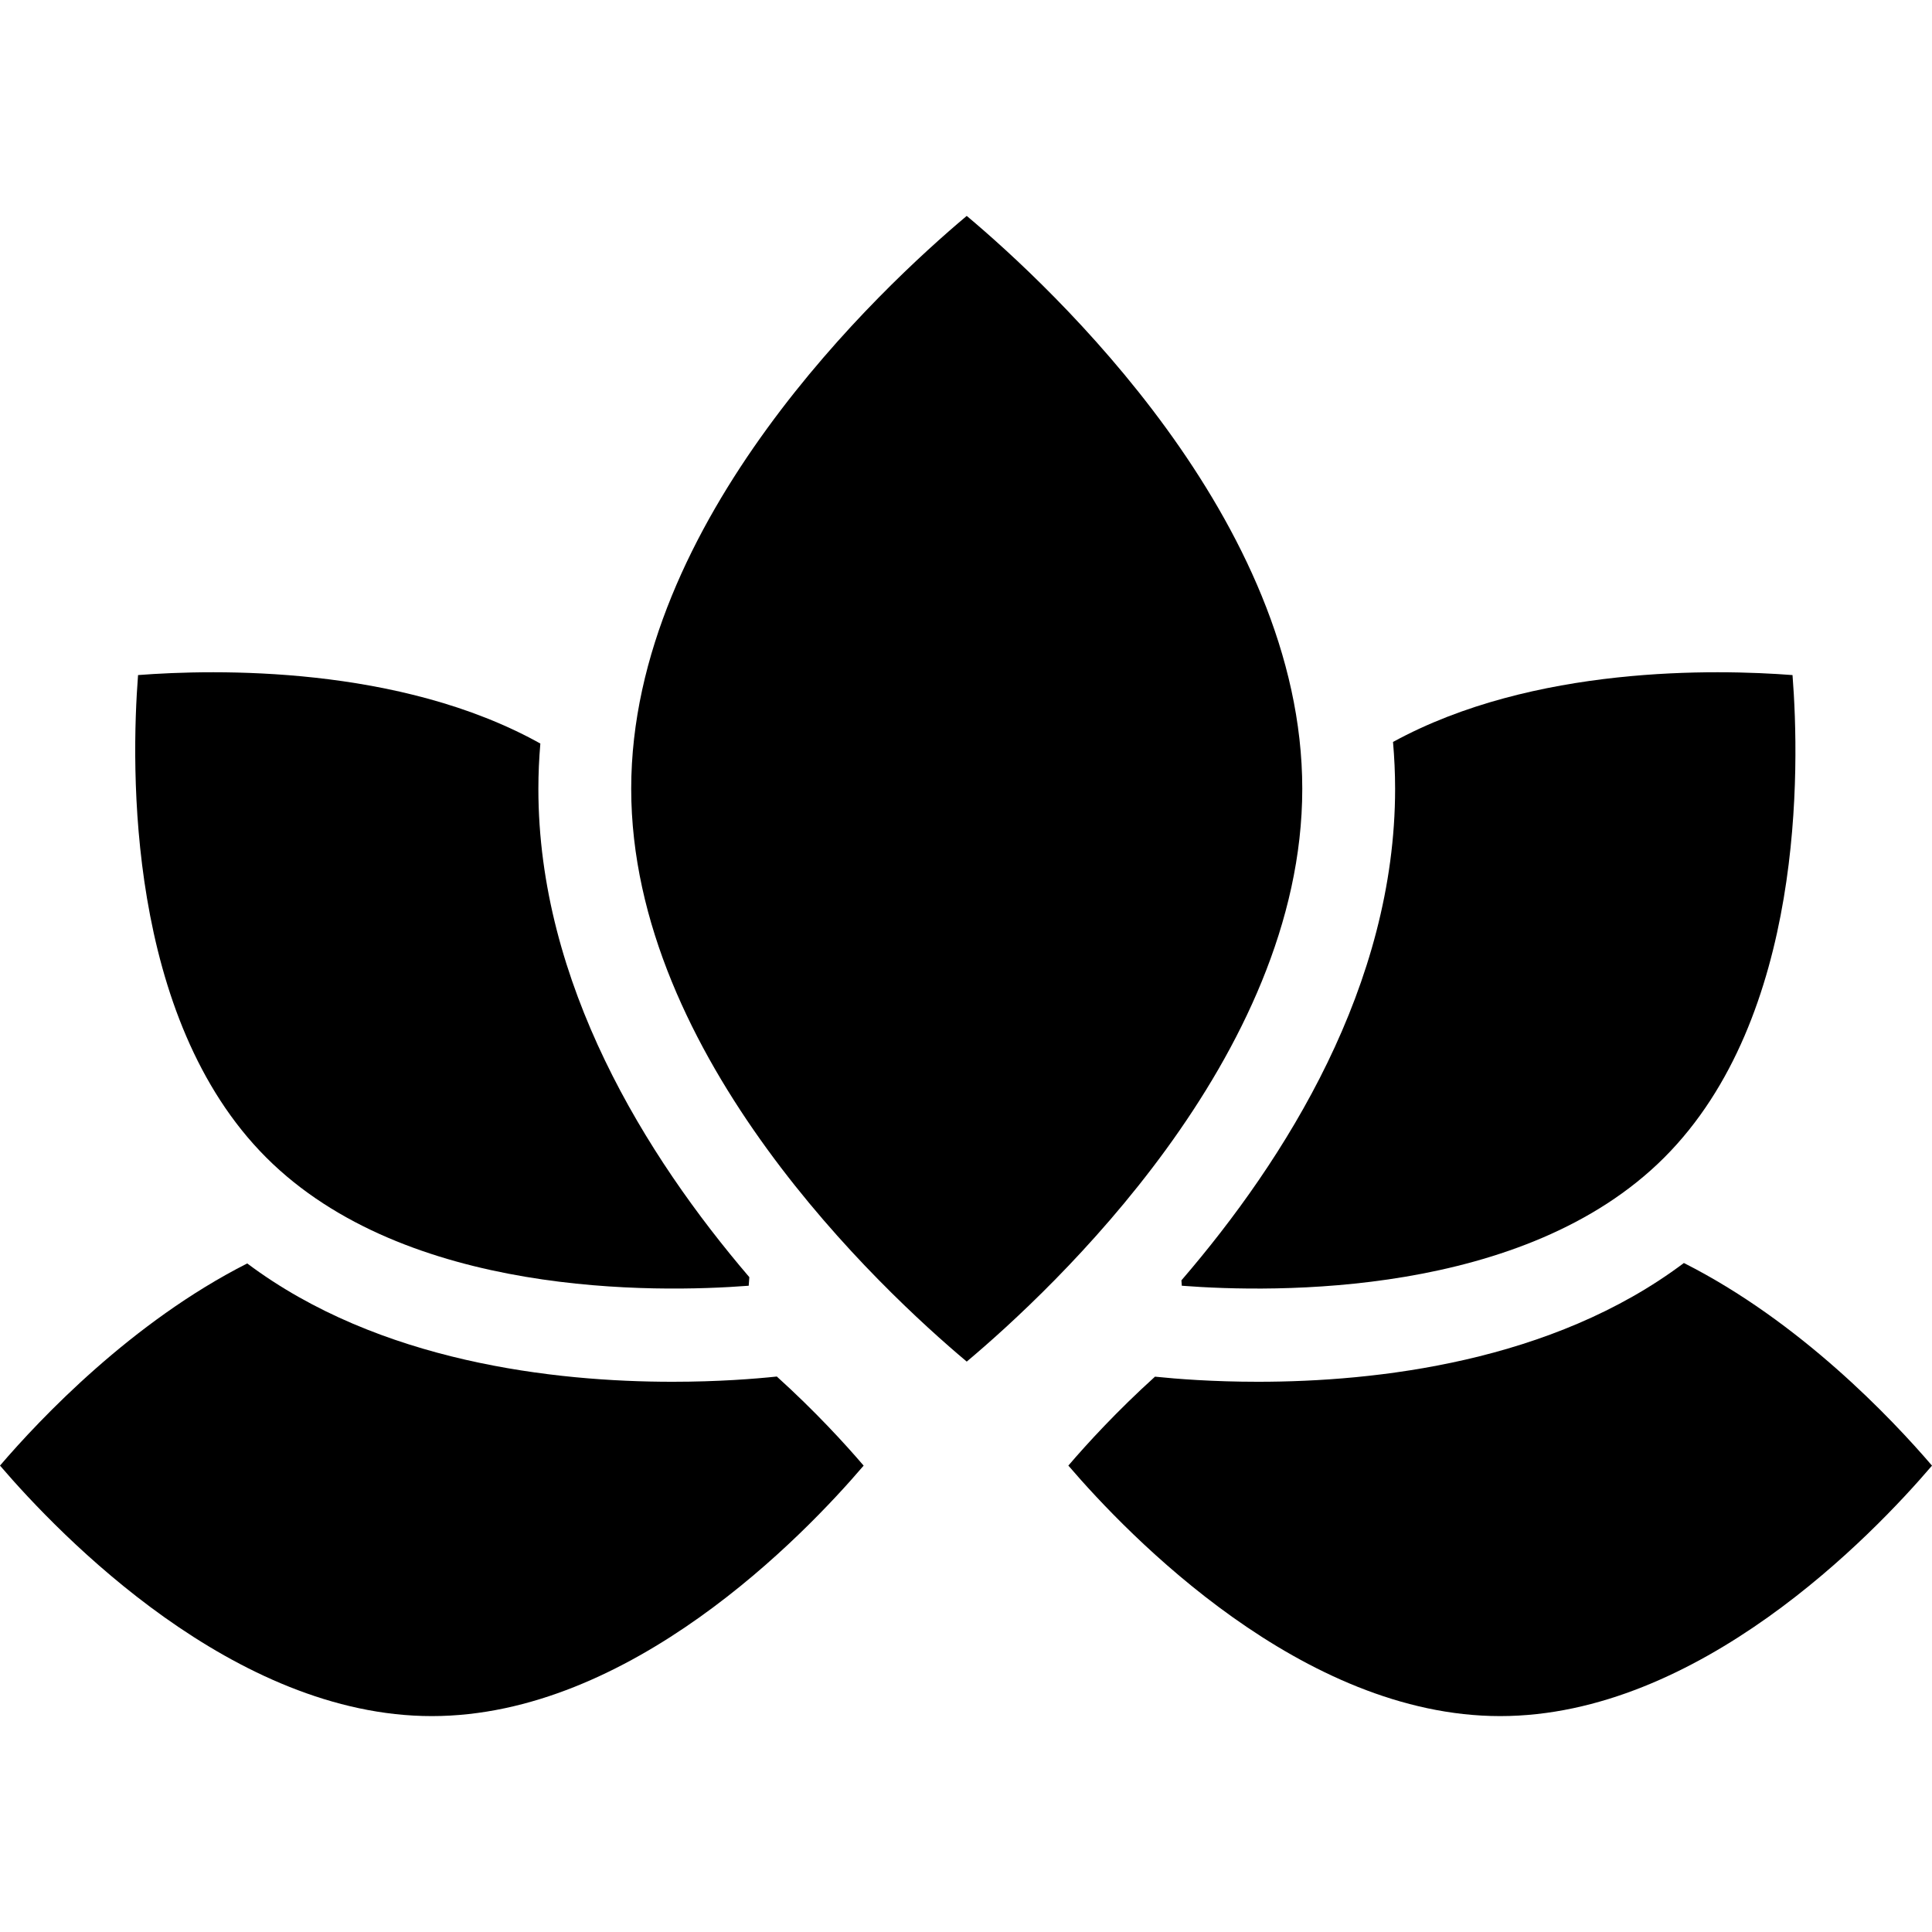 <?xml version="1.0" encoding="iso-8859-1"?>
<!-- Uploaded to: SVG Repo, www.svgrepo.com, Generator: SVG Repo Mixer Tools -->
<svg fill="#000000" height="800px" width="800px" version="1.1" id="Layer_1" xmlns="http://www.w3.org/2000/svg" xmlns:xlink="http://www.w3.org/1999/xlink" 
	 viewBox="0 0 512 512" xml:space="preserve">
<g>
	<g>
		<g>
			<path d="M205.867,364.795c-5.754,0.608-15.501,1.389-27.658,1.389c-31.076,0-77.727-5.134-112.693-31.359
				C34.93,350.329,10.713,375.897,0,388.396c15.983,18.648,62.023,66.389,114.434,66.388c52.577,0,98.505-47.727,114.441-66.377
				C223.894,382.593,215.985,373.945,205.867,364.795z"/>
			<path d="M446.245,334.708c-34.981,26.324-81.723,31.476-112.845,31.476c-11.916,0-21.519-0.75-27.316-1.353
				c-10.091,9.129-17.982,17.757-22.959,23.564c15.982,18.648,62.018,66.389,114.43,66.388
				c52.578,0.001,98.508-47.726,114.445-66.375C501.269,375.884,476.952,350.206,446.245,334.708z"/>
			<path d="M198.416,340.733c0.055-0.718,0.109-1.48,0.164-2.27c-27.465-32.128-55.905-77.85-55.905-129.438
				c0-4.031,0.189-8.023,0.523-11.979C105.908,176.27,56.889,177.339,36.586,178.9c-1.886,24.489-3.088,90.803,33.973,127.861
				C107.615,343.819,173.925,342.617,198.416,340.733z"/>
			<path d="M313.088,339.308c0.034,0.48,0.068,0.974,0.102,1.426c24.474,1.885,90.793,3.092,127.855-33.972
				c37.179-37.176,35.908-103.403,33.99-127.859c-20.149-1.554-68.666-2.629-105.873,17.723c0.357,4.093,0.556,8.224,0.556,12.398
				C369.718,261.067,340.775,307.139,313.088,339.308z"/>
			<path d="M256.194,57.217c-22.488,18.886-88.917,80.701-88.917,151.809c0,71.11,66.429,132.927,88.917,151.811
				c22.479-18.876,88.922-80.696,88.922-151.811C345.116,137.918,278.683,76.101,256.194,57.217z"/>
		</g>
	</g>
</g>
</svg>